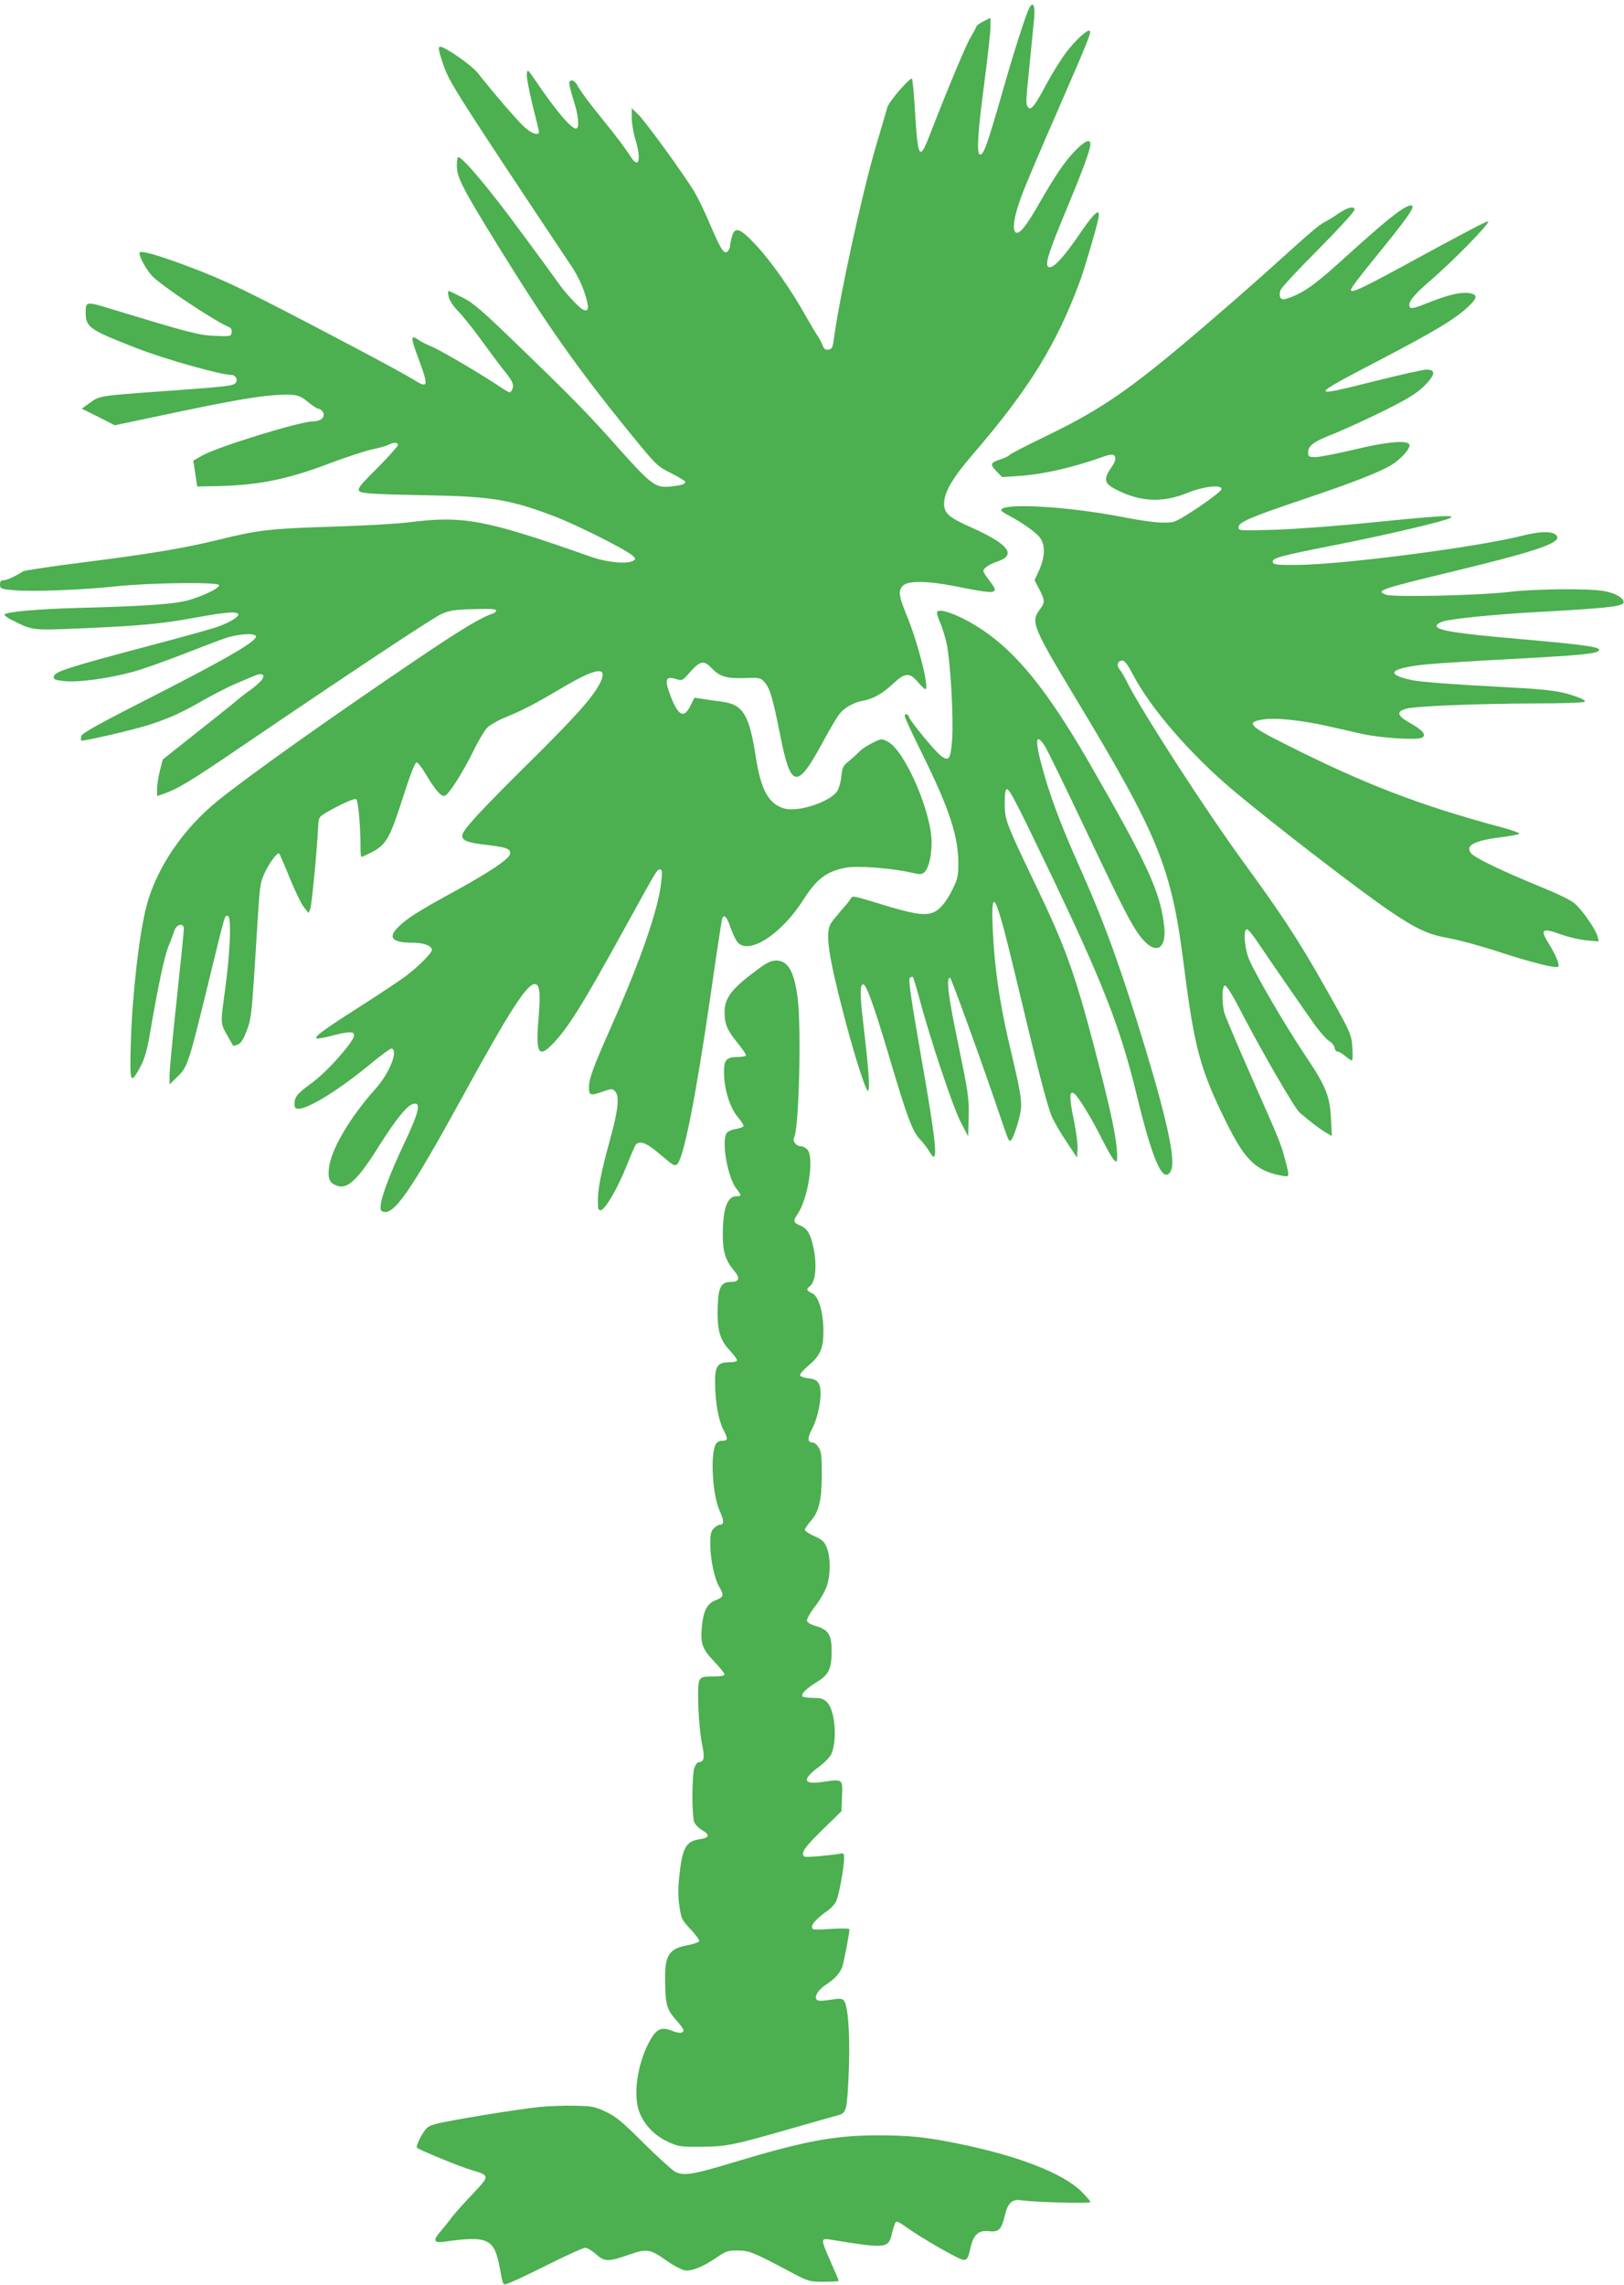 <?xml version="1.0" standalone="no"?>
<!DOCTYPE svg PUBLIC "-//W3C//DTD SVG 20010904//EN"
 "http://www.w3.org/TR/2001/REC-SVG-20010904/DTD/svg10.dtd">
<svg version="1.0" xmlns="http://www.w3.org/2000/svg"
 width="910pt" height="1280pt" viewBox="0 0 910 1280"
 preserveAspectRatio="xMidYMid meet">
<g transform="translate(0,1280) scale(0.1,-0.1)"
fill="#4caf50" stroke="none">
<path d="M5767 12754 c-21 -42 -88 -251 -147 -459 -90 -314 -111 -372 -131
-359 -17 10 -9 132 26 395 19 145 35 288 35 317 l0 52 -40 -20 c-22 -11 -40
-25 -40 -30 0 -5 -14 -30 -30 -57 -26 -41 -126 -281 -235 -561 -52 -133 -62
-116 -77 131 -6 108 -15 197 -18 197 -18 0 -129 -130 -138 -161 -5 -19 -35
-122 -67 -229 -77 -264 -201 -834 -232 -1065 -7 -52 -11 -60 -30 -63 -17 -3
-26 3 -33 22 -5 15 -18 39 -28 54 -11 15 -40 65 -67 112 -82 147 -191 302
-275 393 -95 102 -122 111 -139 50 -6 -21 -11 -45 -11 -54 0 -9 -7 -22 -15
-29 -19 -15 -39 18 -101 164 -25 60 -63 138 -85 175 -62 101 -273 392 -313
430 l-36 35 0 -55 c0 -29 9 -83 20 -119 34 -110 21 -169 -23 -102 -34 53 -83
118 -157 209 -78 96 -126 160 -148 200 -15 27 -42 31 -42 6 0 -10 11 -54 25
-98 28 -88 33 -155 12 -155 -27 0 -109 96 -224 265 -47 69 -48 69 -51 39 -2
-17 13 -94 32 -172 20 -78 36 -146 36 -151 0 -23 -42 -9 -79 25 -37 32 -179
197 -262 303 -36 46 -191 154 -214 149 -11 -2 -7 -23 18 -98 30 -86 61 -138
346 -570 173 -261 338 -509 366 -550 33 -48 62 -105 80 -158 29 -88 26 -114
-12 -94 -21 12 -97 93 -128 138 -11 16 -109 151 -219 299 -173 236 -324 415
-348 415 -5 0 -8 -21 -8 -47 0 -66 29 -123 220 -433 285 -462 451 -698 753
-1069 145 -178 149 -182 227 -221 44 -22 80 -44 80 -49 0 -13 -24 -20 -83 -26
-82 -9 -108 10 -278 200 -186 209 -248 273 -565 580 -214 207 -262 249 -323
279 -39 20 -73 36 -77 36 -4 0 -4 -15 0 -32 4 -20 26 -53 55 -83 27 -27 89
-106 139 -175 50 -69 104 -141 120 -160 45 -55 54 -77 42 -101 -13 -24 -7 -26
-95 32 -118 77 -318 193 -361 210 -23 9 -52 24 -65 33 -51 35 -51 22 3 -122
50 -137 46 -150 -37 -97 -32 20 -175 98 -319 174 -622 328 -723 377 -961 466
-147 55 -242 82 -252 71 -10 -10 31 -89 67 -129 43 -50 354 -257 433 -289 12
-5 17 -16 15 -30 -3 -22 -6 -23 -93 -19 -90 3 -140 16 -587 152 -134 41 -138
40 -138 -19 0 -86 18 -98 296 -206 156 -60 462 -146 520 -146 25 0 39 -27 24
-45 -13 -16 -53 -21 -390 -45 -374 -27 -370 -26 -425 -65 l-47 -34 93 -46 92
-47 261 55 c362 77 524 106 637 114 116 7 135 3 189 -42 23 -19 48 -35 56 -35
7 0 18 -9 24 -19 14 -27 -12 -51 -54 -51 -74 0 -535 -142 -622 -191 l-51 -29
11 -72 11 -73 100 2 c240 4 404 37 645 129 91 34 198 69 236 77 39 8 80 20 92
26 27 15 52 14 52 -1 0 -7 -53 -66 -117 -131 -130 -129 -130 -132 -38 -141 27
-3 172 -8 320 -10 363 -7 463 -24 709 -117 128 -49 393 -182 438 -219 20 -17
21 -21 8 -30 -32 -21 -146 -11 -238 21 -589 208 -713 232 -1017 194 -66 -9
-264 -20 -440 -25 -342 -11 -406 -18 -630 -73 -190 -47 -381 -79 -760 -127
-176 -22 -327 -45 -335 -50 -44 -28 -92 -50 -110 -50 -15 0 -20 -7 -20 -24 0
-23 4 -25 78 -32 101 -9 377 1 572 22 191 20 571 25 577 7 5 -15 -72 -54 -161
-82 -77 -24 -242 -36 -626 -46 -225 -6 -397 -21 -414 -36 -5 -4 15 -20 45 -34
110 -56 111 -56 373 -45 341 15 458 25 646 60 172 31 235 37 245 20 7 -12 -43
-44 -111 -69 -28 -11 -205 -60 -395 -110 -441 -117 -523 -143 -527 -169 -3
-18 4 -21 60 -27 76 -8 242 14 379 51 51 13 183 60 293 103 111 43 217 84 236
89 54 17 126 25 150 17 17 -6 19 -9 8 -22 -31 -38 -204 -136 -569 -322 -307
-156 -398 -207 -403 -223 -3 -12 -3 -24 -1 -26 6 -6 276 56 370 85 117 37 187
68 305 136 58 33 139 75 180 93 41 17 91 39 111 47 51 23 72 7 39 -29 -14 -14
-39 -36 -56 -48 -18 -11 -58 -43 -91 -71 -33 -27 -137 -110 -231 -184 l-170
-135 -16 -62 c-9 -35 -16 -81 -16 -103 l0 -40 38 13 c80 28 155 74 437 266
605 411 1062 714 1115 739 48 22 71 26 183 29 90 3 127 1 127 -7 0 -7 -8 -14
-17 -17 -72 -24 -177 -88 -438 -264 -492 -333 -924 -640 -1101 -782 -198 -159
-347 -379 -403 -592 -41 -155 -80 -496 -88 -765 -7 -230 -3 -241 54 -135 23
44 37 91 53 184 43 255 82 437 104 490 13 30 27 69 32 85 12 40 54 49 54 12 0
-14 -18 -192 -40 -396 -22 -204 -40 -394 -40 -423 l0 -52 45 44 c56 55 62 73
170 515 102 418 93 385 111 385 22 0 15 -195 -16 -422 -26 -195 -28 -175 28
-273 9 -16 18 -31 18 -33 1 -1 12 2 25 7 18 6 32 28 51 77 24 62 28 95 43 324
9 140 20 312 24 381 7 104 13 136 34 180 28 60 72 117 81 108 4 -4 30 -64 59
-136 29 -71 64 -144 79 -163 l27 -34 10 26 c8 22 37 321 44 462 2 46 5 51 42
73 75 44 157 82 170 77 12 -5 25 -146 25 -271 0 -29 2 -53 5 -53 3 0 27 11 53
24 88 45 106 78 186 329 36 111 62 177 70 177 7 0 30 -29 51 -65 54 -91 88
-130 108 -122 23 9 101 131 160 252 27 55 61 112 75 127 14 15 59 42 101 59
109 45 158 71 320 166 195 116 262 124 212 25 -39 -77 -139 -189 -390 -437
-283 -280 -381 -386 -381 -415 0 -28 29 -40 133 -52 118 -14 139 -22 135 -51
-4 -28 -119 -105 -332 -221 -179 -98 -247 -141 -293 -187 -62 -59 -37 -89 74
-89 67 0 113 -17 113 -41 0 -17 -81 -98 -149 -148 -36 -27 -151 -103 -256
-170 -202 -129 -253 -166 -242 -177 3 -4 46 4 95 17 131 34 145 20 73 -71 -65
-82 -145 -162 -209 -207 -67 -49 -82 -68 -82 -107 0 -21 5 -26 24 -26 56 0
230 109 401 250 60 50 114 89 120 87 38 -13 -14 -140 -92 -227 -143 -159 -249
-340 -260 -443 -6 -61 3 -82 44 -98 59 -22 116 30 234 218 96 152 157 228 191
239 51 16 38 -41 -52 -231 -66 -139 -116 -268 -125 -322 -5 -35 -4 -44 10 -49
61 -24 154 111 441 633 278 508 375 656 417 640 22 -8 26 -60 14 -197 -16
-190 1 -219 80 -137 87 91 165 215 400 642 189 343 184 335 202 335 11 0 12
-13 7 -64 -15 -153 -114 -439 -279 -811 -105 -237 -127 -298 -127 -345 0 -47
8 -49 81 -23 45 16 50 16 65 1 26 -26 19 -102 -26 -264 -52 -190 -70 -281 -70
-349 0 -48 3 -56 17 -53 26 5 96 127 144 248 23 58 46 111 51 118 19 23 56 12
108 -30 29 -24 65 -54 81 -67 23 -18 32 -21 43 -12 36 30 104 372 186 936 33
231 63 428 66 438 10 31 27 13 48 -50 12 -34 30 -71 40 -82 64 -70 243 46 364
234 78 123 132 164 242 185 62 12 251 -2 359 -26 57 -13 66 -13 81 1 24 22 40
90 40 167 0 169 -149 512 -244 563 -35 19 -35 19 -85 -5 -28 -13 -61 -35 -75
-49 -13 -14 -40 -38 -59 -54 -32 -24 -37 -34 -43 -87 -4 -37 -15 -71 -26 -86
-47 -59 -216 -113 -291 -93 -89 24 -133 102 -162 289 -37 239 -72 295 -192
310 -37 5 -87 12 -110 16 l-42 6 -23 -46 c-37 -77 -73 -53 -119 79 -25 72 -16
88 38 72 36 -11 36 -11 82 41 53 60 75 65 116 22 48 -50 84 -61 186 -58 88 3
91 2 114 -24 29 -34 46 -91 85 -288 62 -314 95 -318 249 -31 34 63 72 126 84
141 28 36 81 66 132 75 57 10 112 41 170 96 66 62 91 64 138 9 19 -22 37 -40
42 -40 24 0 -38 249 -100 402 -50 122 -54 149 -25 178 28 28 139 27 294 -4
235 -47 249 -45 192 29 -20 26 -36 51 -36 56 0 16 32 38 79 54 109 36 63 97
-145 190 -128 57 -154 79 -154 135 0 62 48 144 160 274 316 366 472 619 603
976 25 68 91 292 102 348 12 61 -21 35 -96 -75 -108 -159 -171 -223 -189 -193
-12 20 13 95 107 320 91 219 133 332 133 362 0 32 -30 20 -83 -34 -58 -58
-113 -139 -203 -296 -73 -127 -109 -173 -130 -165 -25 9 -13 93 31 208 20 55
108 262 195 460 176 404 196 453 186 462 -11 11 -79 -51 -133 -122 -29 -38
-78 -118 -110 -177 -64 -121 -88 -151 -103 -128 -13 20 -13 22 10 247 11 109
22 223 25 253 6 70 -7 95 -28 54z"/>
<path d="M7835 11613 c-62 -45 -138 -110 -334 -287 -146 -132 -211 -175 -299
-201 -27 -8 -39 16 -26 51 5 14 100 116 212 228 111 112 202 211 202 221 0 24
-42 13 -95 -24 -22 -16 -54 -35 -71 -44 -36 -19 -71 -49 -285 -242 -85 -77
-234 -208 -330 -290 -459 -396 -619 -508 -944 -666 -112 -54 -206 -102 -209
-108 -4 -5 -23 -15 -44 -22 -63 -20 -67 -28 -30 -67 l33 -34 93 6 c143 10 303
47 477 109 21 8 45 13 52 10 18 -7 16 -34 -3 -61 -54 -77 -50 -99 24 -136 134
-68 259 -73 397 -16 89 36 190 47 190 21 0 -18 -216 -166 -264 -182 -41 -14
-131 -6 -301 27 -308 59 -670 79 -670 36 0 -4 20 -18 44 -30 82 -44 157 -98
176 -127 28 -42 25 -105 -6 -176 l-27 -59 27 -51 c32 -63 32 -74 1 -115 -50
-65 -36 -99 192 -478 478 -792 547 -961 617 -1516 58 -454 90 -577 231 -863
110 -225 171 -285 318 -312 44 -9 44 -8 18 90 -23 89 -31 107 -194 476 -74
168 -140 324 -146 345 -16 58 -14 154 3 154 8 0 35 -42 62 -92 132 -256 327
-595 357 -620 72 -61 104 -85 141 -108 l39 -23 -5 99 c-7 129 -27 179 -155
369 -104 157 -256 416 -300 513 -29 62 -39 177 -16 177 7 0 34 -32 60 -72 60
-89 249 -363 320 -463 30 -41 66 -82 81 -91 15 -8 28 -25 30 -37 2 -12 9 -22
17 -22 7 0 27 -11 43 -25 17 -14 33 -25 37 -25 4 0 6 31 3 69 -4 78 -8 87
-178 386 -128 224 -222 368 -422 642 -218 298 -580 857 -665 1027 -14 28 -32
59 -40 68 -19 21 -10 48 16 48 13 0 30 -22 59 -77 99 -191 324 -450 567 -654
222 -186 716 -567 879 -676 145 -98 212 -128 326 -148 52 -9 177 -43 278 -76
187 -61 317 -93 333 -84 11 7 -11 62 -51 127 -53 85 -41 94 74 52 39 -14 101
-28 138 -31 l67 -6 -8 30 c-11 39 -80 139 -123 179 -21 20 -92 55 -198 98
-214 88 -360 158 -385 185 -39 44 13 73 169 92 50 6 95 15 99 19 5 4 -38 20
-95 35 -469 126 -772 243 -1222 470 -200 100 -217 121 -113 136 68 10 214 -6
352 -37 61 -14 151 -34 200 -45 103 -23 312 -36 335 -20 23 16 2 41 -68 81
-73 41 -80 64 -24 80 50 15 400 29 722 30 146 0 271 4 278 9 9 5 -5 15 -45 29
-85 31 -151 40 -376 52 -310 16 -497 30 -547 41 -155 33 -122 67 85 88 61 6
283 20 494 31 356 19 452 28 469 45 20 20 -61 32 -433 65 -371 32 -475 49
-475 75 0 8 17 19 38 25 54 15 269 37 492 50 470 26 527 34 517 64 -8 23 -56
47 -112 56 -90 15 -393 12 -535 -6 -163 -19 -644 -30 -683 -15 -60 23 -45 29
398 136 478 116 604 162 550 202 -27 19 -94 16 -187 -8 -249 -63 -993 -160
-1253 -163 -124 -1 -140 1 -143 16 -4 23 37 34 383 102 276 55 581 127 614
146 29 17 -71 11 -429 -25 -194 -20 -436 -38 -552 -42 -204 -6 -208 -6 -208
14 0 28 65 56 368 158 264 89 417 148 486 189 53 31 108 92 104 114 -6 29
-123 19 -314 -27 -93 -22 -189 -41 -212 -41 -38 0 -42 3 -42 24 0 39 30 62
130 101 52 20 177 77 276 125 143 71 193 100 238 142 68 65 75 98 20 98 -19 0
-152 -30 -296 -66 -364 -92 -363 -87 17 111 326 170 439 238 513 308 49 47 52
64 16 73 -46 12 -120 -4 -229 -47 -87 -35 -108 -40 -115 -29 -14 23 19 66 105
140 130 110 355 340 333 340 -12 0 -116 -54 -483 -254 -223 -121 -285 -150
-285 -130 0 11 42 67 150 199 124 152 185 233 193 258 10 28 -23 20 -78 -20z"/>
<path d="M5250 9368 c0 -9 9 -36 21 -62 11 -26 26 -77 34 -114 21 -98 39 -421
30 -535 -8 -110 -18 -124 -63 -90 -32 24 -170 191 -178 216 -6 20 -24 23 -24
5 0 -7 42 -98 94 -203 155 -313 206 -467 206 -621 0 -73 -4 -88 -36 -152 -20
-42 -51 -84 -72 -102 -57 -47 -109 -42 -376 41 -106 32 -110 33 -120 14 -6
-10 -29 -39 -52 -64 -22 -26 -48 -57 -57 -71 -35 -51 -16 -182 74 -525 60
-229 120 -415 133 -415 12 0 3 129 -24 355 -22 185 -23 236 -4 242 16 5 59
-112 144 -397 102 -345 132 -426 174 -470 18 -19 42 -50 52 -67 55 -97 45 20
-43 520 -58 333 -74 440 -65 449 6 6 14 9 17 6 3 -3 19 -55 35 -114 58 -221
188 -610 231 -694 l44 -85 3 111 c2 104 -2 132 -58 403 -57 271 -70 379 -46
374 7 -1 191 -510 288 -798 33 -99 40 -115 48 -115 11 0 38 71 54 140 16 70
11 108 -49 361 -53 222 -80 386 -95 568 -13 180 -13 274 1 269 16 -5 49 -120
125 -438 115 -483 173 -708 198 -764 13 -30 50 -94 83 -142 l58 -88 3 47 c2
26 -8 105 -23 174 -24 120 -23 155 3 139 21 -12 101 -143 155 -252 30 -60 62
-116 71 -123 14 -12 16 -9 16 25 -1 92 -34 249 -131 619 -108 409 -160 554
-329 905 -164 342 -170 358 -170 451 0 57 4 79 13 79 14 0 60 -89 240 -465
299 -625 395 -870 487 -1250 90 -372 149 -502 191 -423 28 52 -16 265 -141
679 -132 436 -228 703 -360 999 -104 233 -161 380 -205 529 -58 197 -58 262 2
169 14 -24 118 -236 229 -471 222 -469 270 -560 327 -619 70 -73 122 -37 111
77 -19 194 -91 350 -422 925 -231 399 -402 612 -600 744 -122 81 -252 129
-252 94z"/>
<path d="M4233 7361 c-134 -100 -173 -152 -173 -229 0 -67 15 -103 74 -175 25
-31 46 -61 46 -67 0 -5 -19 -10 -43 -10 -68 0 -82 -16 -80 -94 2 -92 34 -192
78 -244 20 -23 34 -46 31 -51 -3 -4 -24 -11 -45 -15 -25 -4 -44 -14 -51 -25
-27 -51 8 -245 55 -307 31 -40 31 -44 2 -44 -52 0 -76 -68 -77 -215 0 -98 15
-144 64 -203 35 -40 28 -62 -17 -62 -56 0 -71 -27 -75 -130 -6 -131 10 -193
64 -250 24 -26 44 -52 44 -59 0 -6 -17 -11 -43 -11 -68 0 -82 -23 -80 -124 2
-108 19 -201 48 -257 26 -50 24 -59 -11 -59 -13 0 -28 -8 -33 -18 -32 -60 -19
-286 22 -375 25 -54 25 -77 1 -77 -8 0 -23 -9 -34 -20 -16 -16 -20 -33 -20
-87 0 -85 23 -195 50 -240 28 -48 26 -58 -20 -76 -48 -18 -69 -60 -77 -148 -9
-95 2 -125 68 -194 32 -34 59 -67 59 -73 0 -8 -22 -12 -65 -12 -56 0 -66 -3
-76 -22 -15 -29 -5 -265 16 -362 15 -71 10 -96 -20 -96 -7 0 -18 -14 -24 -31
-14 -40 -15 -268 -1 -304 5 -14 26 -35 45 -46 45 -27 40 -42 -12 -50 -77 -10
-99 -47 -115 -194 -9 -77 -9 -125 -1 -180 10 -72 14 -79 63 -131 28 -30 50
-60 48 -66 -3 -7 -32 -17 -65 -23 -102 -19 -127 -55 -126 -185 0 -141 8 -174
59 -231 24 -27 44 -54 44 -59 0 -19 -22 -21 -66 -4 -57 22 -83 11 -118 -48
-76 -131 -103 -322 -59 -419 31 -69 85 -122 155 -155 59 -27 70 -29 188 -28
141 1 175 8 507 103 115 33 227 65 250 71 37 9 44 16 54 48 6 20 13 123 16
228 6 197 -6 348 -30 371 -9 10 -27 10 -76 2 -44 -7 -67 -7 -74 0 -17 17 8 57
50 84 48 31 79 64 92 99 9 24 41 189 41 212 0 5 -45 6 -105 2 -99 -6 -105 -6
-105 13 0 18 35 53 94 94 14 10 33 31 41 47 15 29 45 191 45 244 0 27 -2 28
-32 22 -17 -3 -69 -9 -115 -13 -83 -6 -83 -6 -83 18 0 17 30 53 107 129 l108
105 3 82 c5 99 5 99 -103 83 -116 -18 -124 12 -25 85 28 20 57 50 66 66 37 73
25 249 -22 295 -19 19 -34 24 -78 24 -30 0 -57 4 -60 9 -9 13 24 45 83 81 66
41 81 74 81 174 0 90 -19 119 -90 139 -27 8 -46 19 -48 29 -2 10 19 47 47 83
29 37 57 88 66 117 20 67 19 157 -2 209 -14 35 -25 45 -70 65 -29 13 -53 29
-53 35 0 6 15 29 34 51 46 53 61 118 61 263 0 99 -3 126 -18 148 -9 15 -23 27
-30 27 -33 0 -35 22 -6 78 40 77 60 211 38 250 -11 21 -24 28 -59 32 -24 3
-45 10 -47 17 -2 6 17 28 42 50 72 59 90 101 89 203 -1 102 -27 189 -62 206
-35 17 -36 22 -12 42 30 24 38 113 20 205 -16 83 -35 116 -76 133 -39 16 -41
25 -16 62 62 90 97 327 54 365 -10 10 -26 17 -35 17 -26 0 -48 29 -37 49 27
51 41 609 20 778 -19 151 -54 213 -121 213 -30 0 -53 -12 -116 -59z"/>
<path d="M3025 999 c-122 -12 -518 -77 -582 -95 -47 -13 -54 -19 -84 -70 -17
-31 -27 -59 -23 -63 16 -14 247 -109 305 -125 105 -31 105 -31 7 -135 -48 -50
-99 -108 -115 -128 -15 -21 -42 -55 -60 -76 -49 -55 -45 -71 15 -63 244 35
281 18 311 -139 22 -116 16 -106 59 -90 20 7 119 54 219 104 100 50 191 91
202 91 12 0 38 -16 60 -35 48 -44 70 -44 184 -4 104 36 119 33 217 -36 35 -25
78 -47 96 -51 38 -7 103 19 183 74 48 33 60 37 115 37 66 -1 84 -8 295 -120
102 -54 106 -55 188 -55 45 0 83 2 83 5 0 2 -20 50 -45 106 -57 129 -57 134
-2 125 320 -52 326 -51 347 42 7 28 16 55 21 58 5 3 24 -6 41 -19 91 -67 319
-198 339 -195 19 2 25 13 36 63 17 79 45 105 105 98 54 -6 70 10 88 86 17 73
40 95 93 87 85 -11 387 -19 387 -10 0 6 -24 33 -52 61 -105 102 -355 199 -691
267 -176 36 -272 46 -445 46 -245 0 -412 -31 -807 -150 -235 -71 -286 -79
-333 -53 -18 10 -97 82 -176 160 -119 119 -154 148 -211 175 -62 29 -79 32
-174 34 -58 1 -146 -2 -196 -7z"/>
</g>
</svg>
